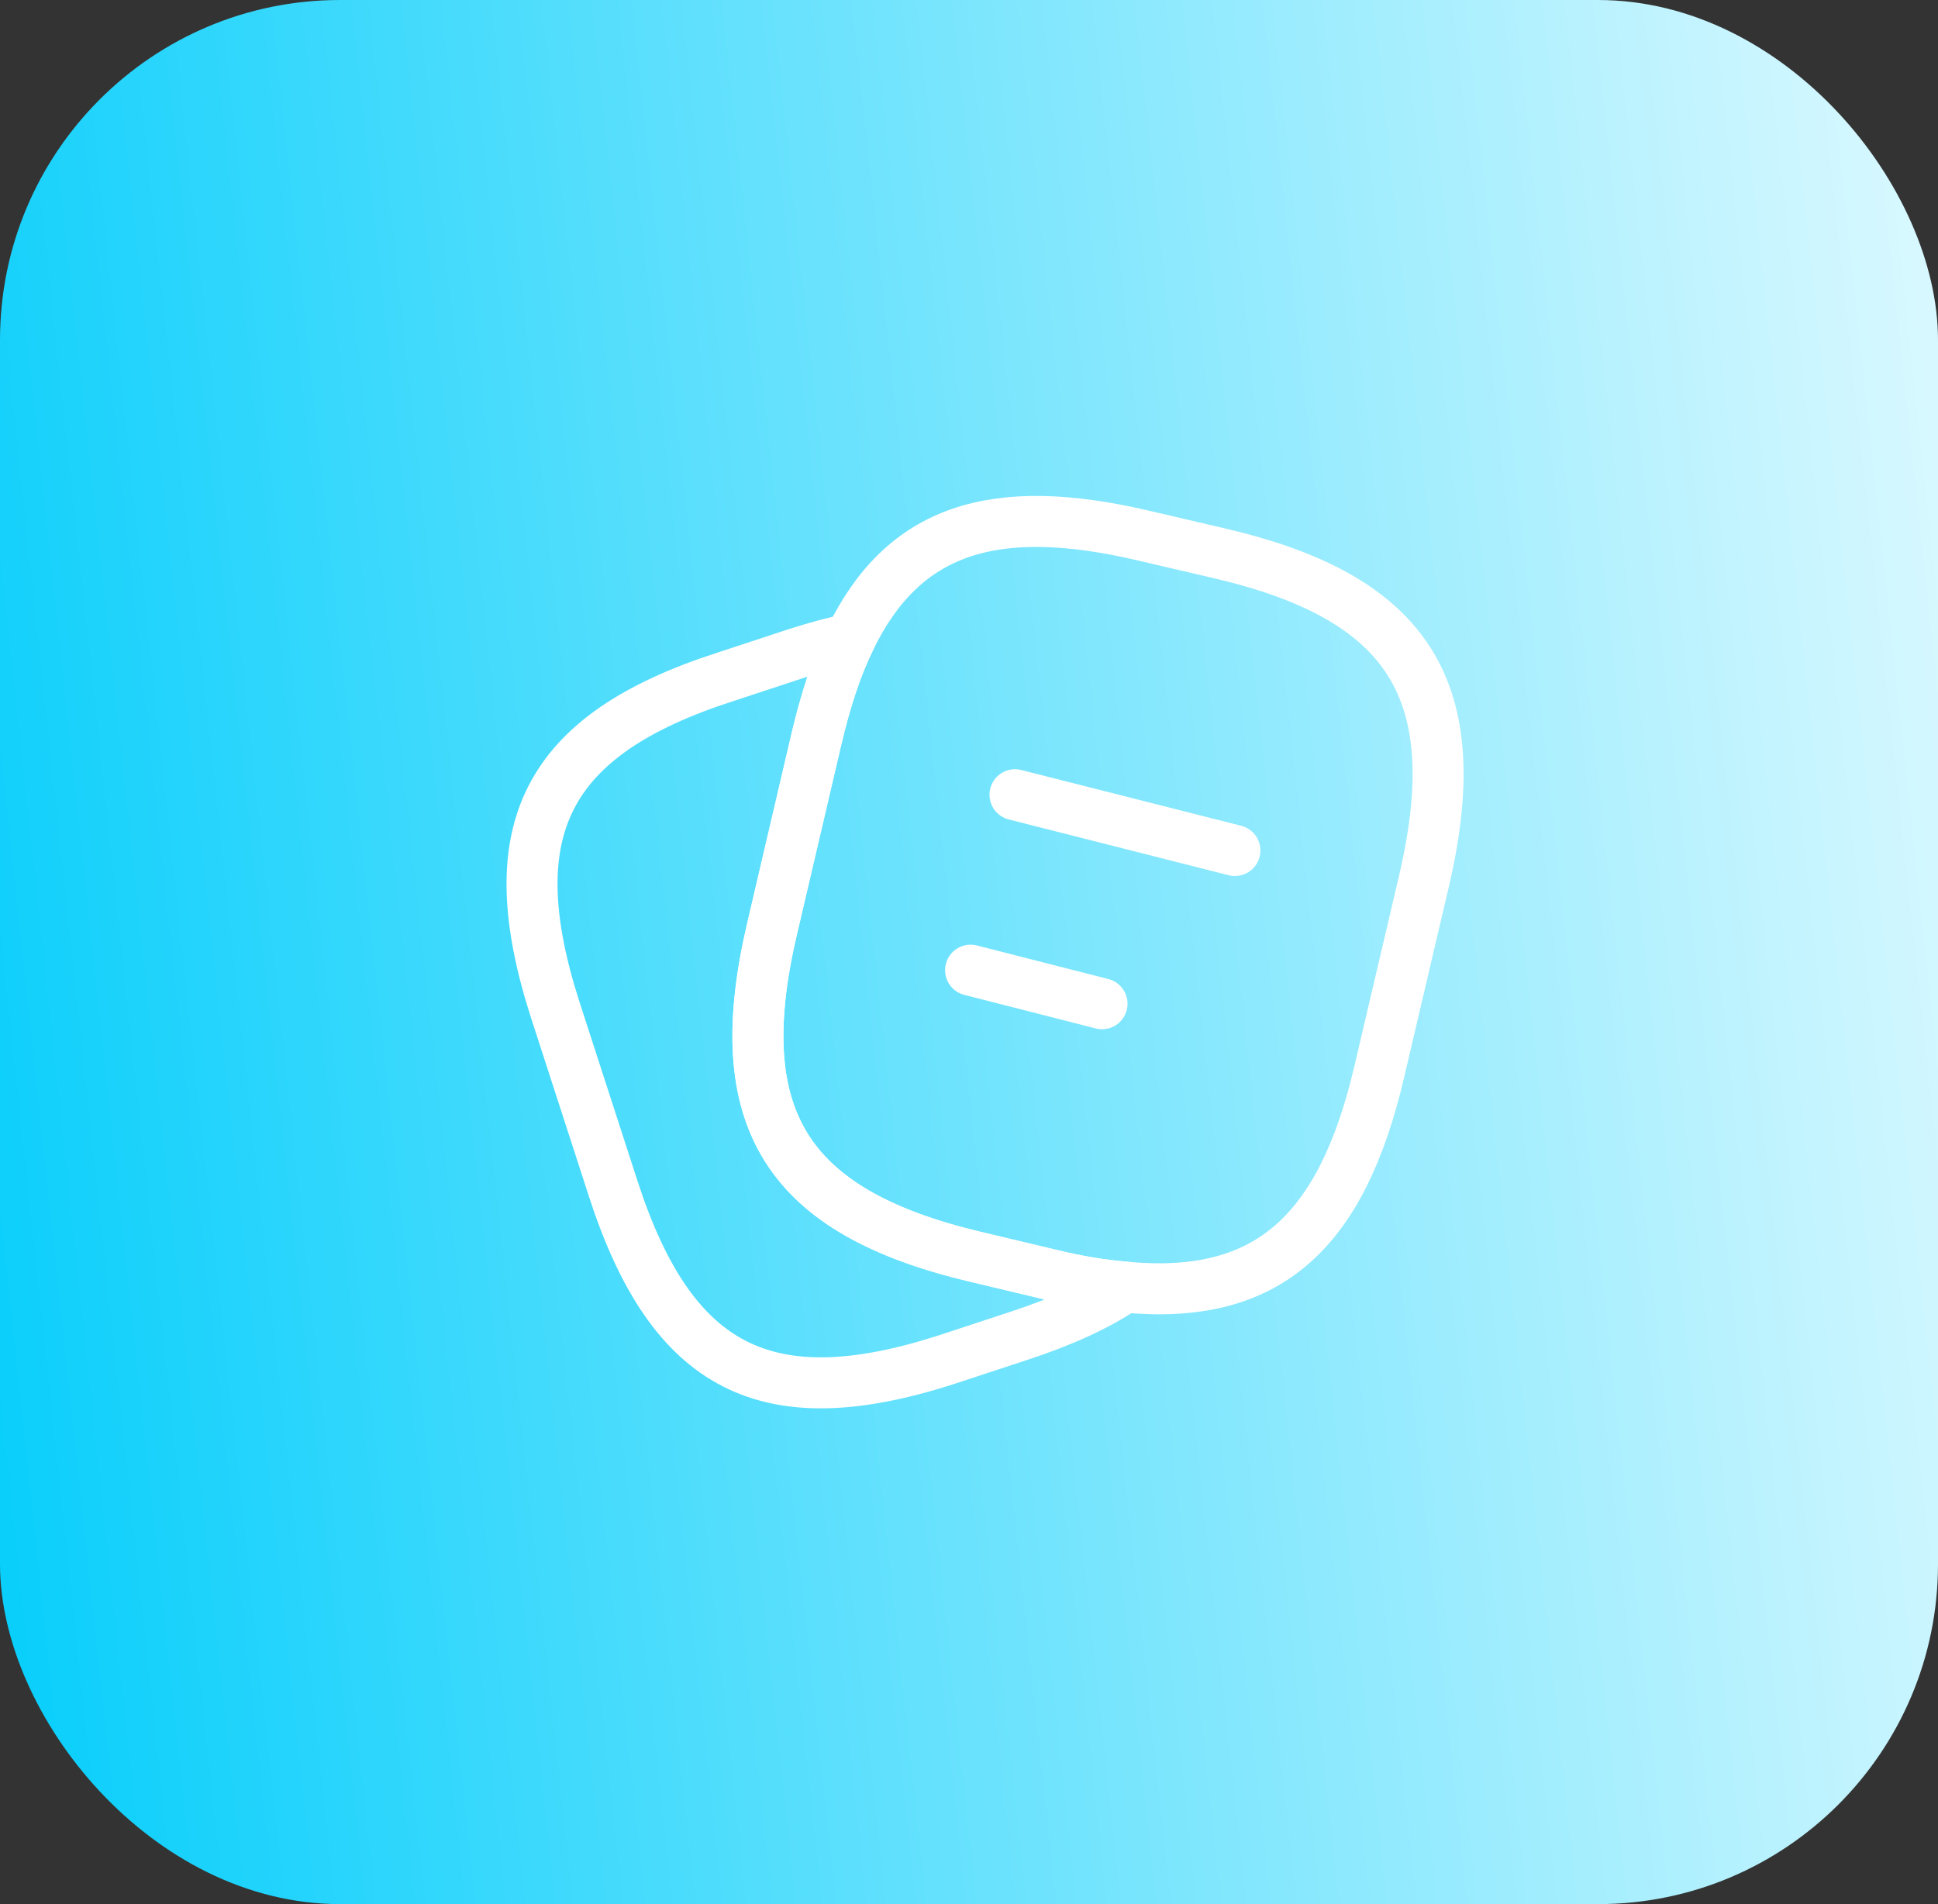 <?xml version="1.0" encoding="UTF-8"?> <svg xmlns="http://www.w3.org/2000/svg" width="57" height="56" viewBox="0 0 57 56" fill="none"><rect x="0" y="0" width="57" height="56" fill="#333333" stroke="none"/> <rect width="57" height="56" rx="10" fill="url(#paint0_linear_91_77)"></rect> <path d="M41.88 25.92L40.573 31.493C39.453 36.307 37.24 38.253 33.08 37.853C32.413 37.8 31.693 37.68 30.92 37.493L28.68 36.96C23.12 35.64 21.4 32.893 22.707 27.32L24.013 21.733C24.28 20.6 24.6 19.613 25 18.8C26.56 15.573 29.213 14.707 33.667 15.76L35.893 16.28C41.48 17.587 43.187 20.347 41.88 25.92Z" stroke="white" stroke-width="1.5" stroke-linecap="round" stroke-linejoin="round"></path> <path d="M33.08 37.853C32.253 38.413 31.213 38.88 29.947 39.293L27.84 39.987C22.547 41.693 19.76 40.267 18.04 34.973L16.333 29.707C14.627 24.413 16.04 21.613 21.333 19.907L23.44 19.213C23.987 19.04 24.507 18.893 25 18.8C24.6 19.613 24.28 20.6 24.013 21.733L22.707 27.32C21.4 32.893 23.12 35.64 28.68 36.96L30.92 37.493C31.693 37.68 32.413 37.8 33.08 37.853Z" stroke="white" stroke-width="1.5" stroke-linecap="round" stroke-linejoin="round"></path> <path d="M29.853 23.373L36.32 25.013" stroke="white" stroke-width="1.5" stroke-linecap="round" stroke-linejoin="round"></path> <path d="M28.547 28.533L32.413 29.52" stroke="white" stroke-width="1.5" stroke-linecap="round" stroke-linejoin="round"></path> <defs> <linearGradient id="paint0_linear_91_77" x1="0" y1="56" x2="62.3" y2="49.302" gradientUnits="userSpaceOnUse"> <stop stop-color="#06CEFB"></stop> <stop offset="1" stop-color="#DCF9FF"></stop> </linearGradient> </defs> </svg> 